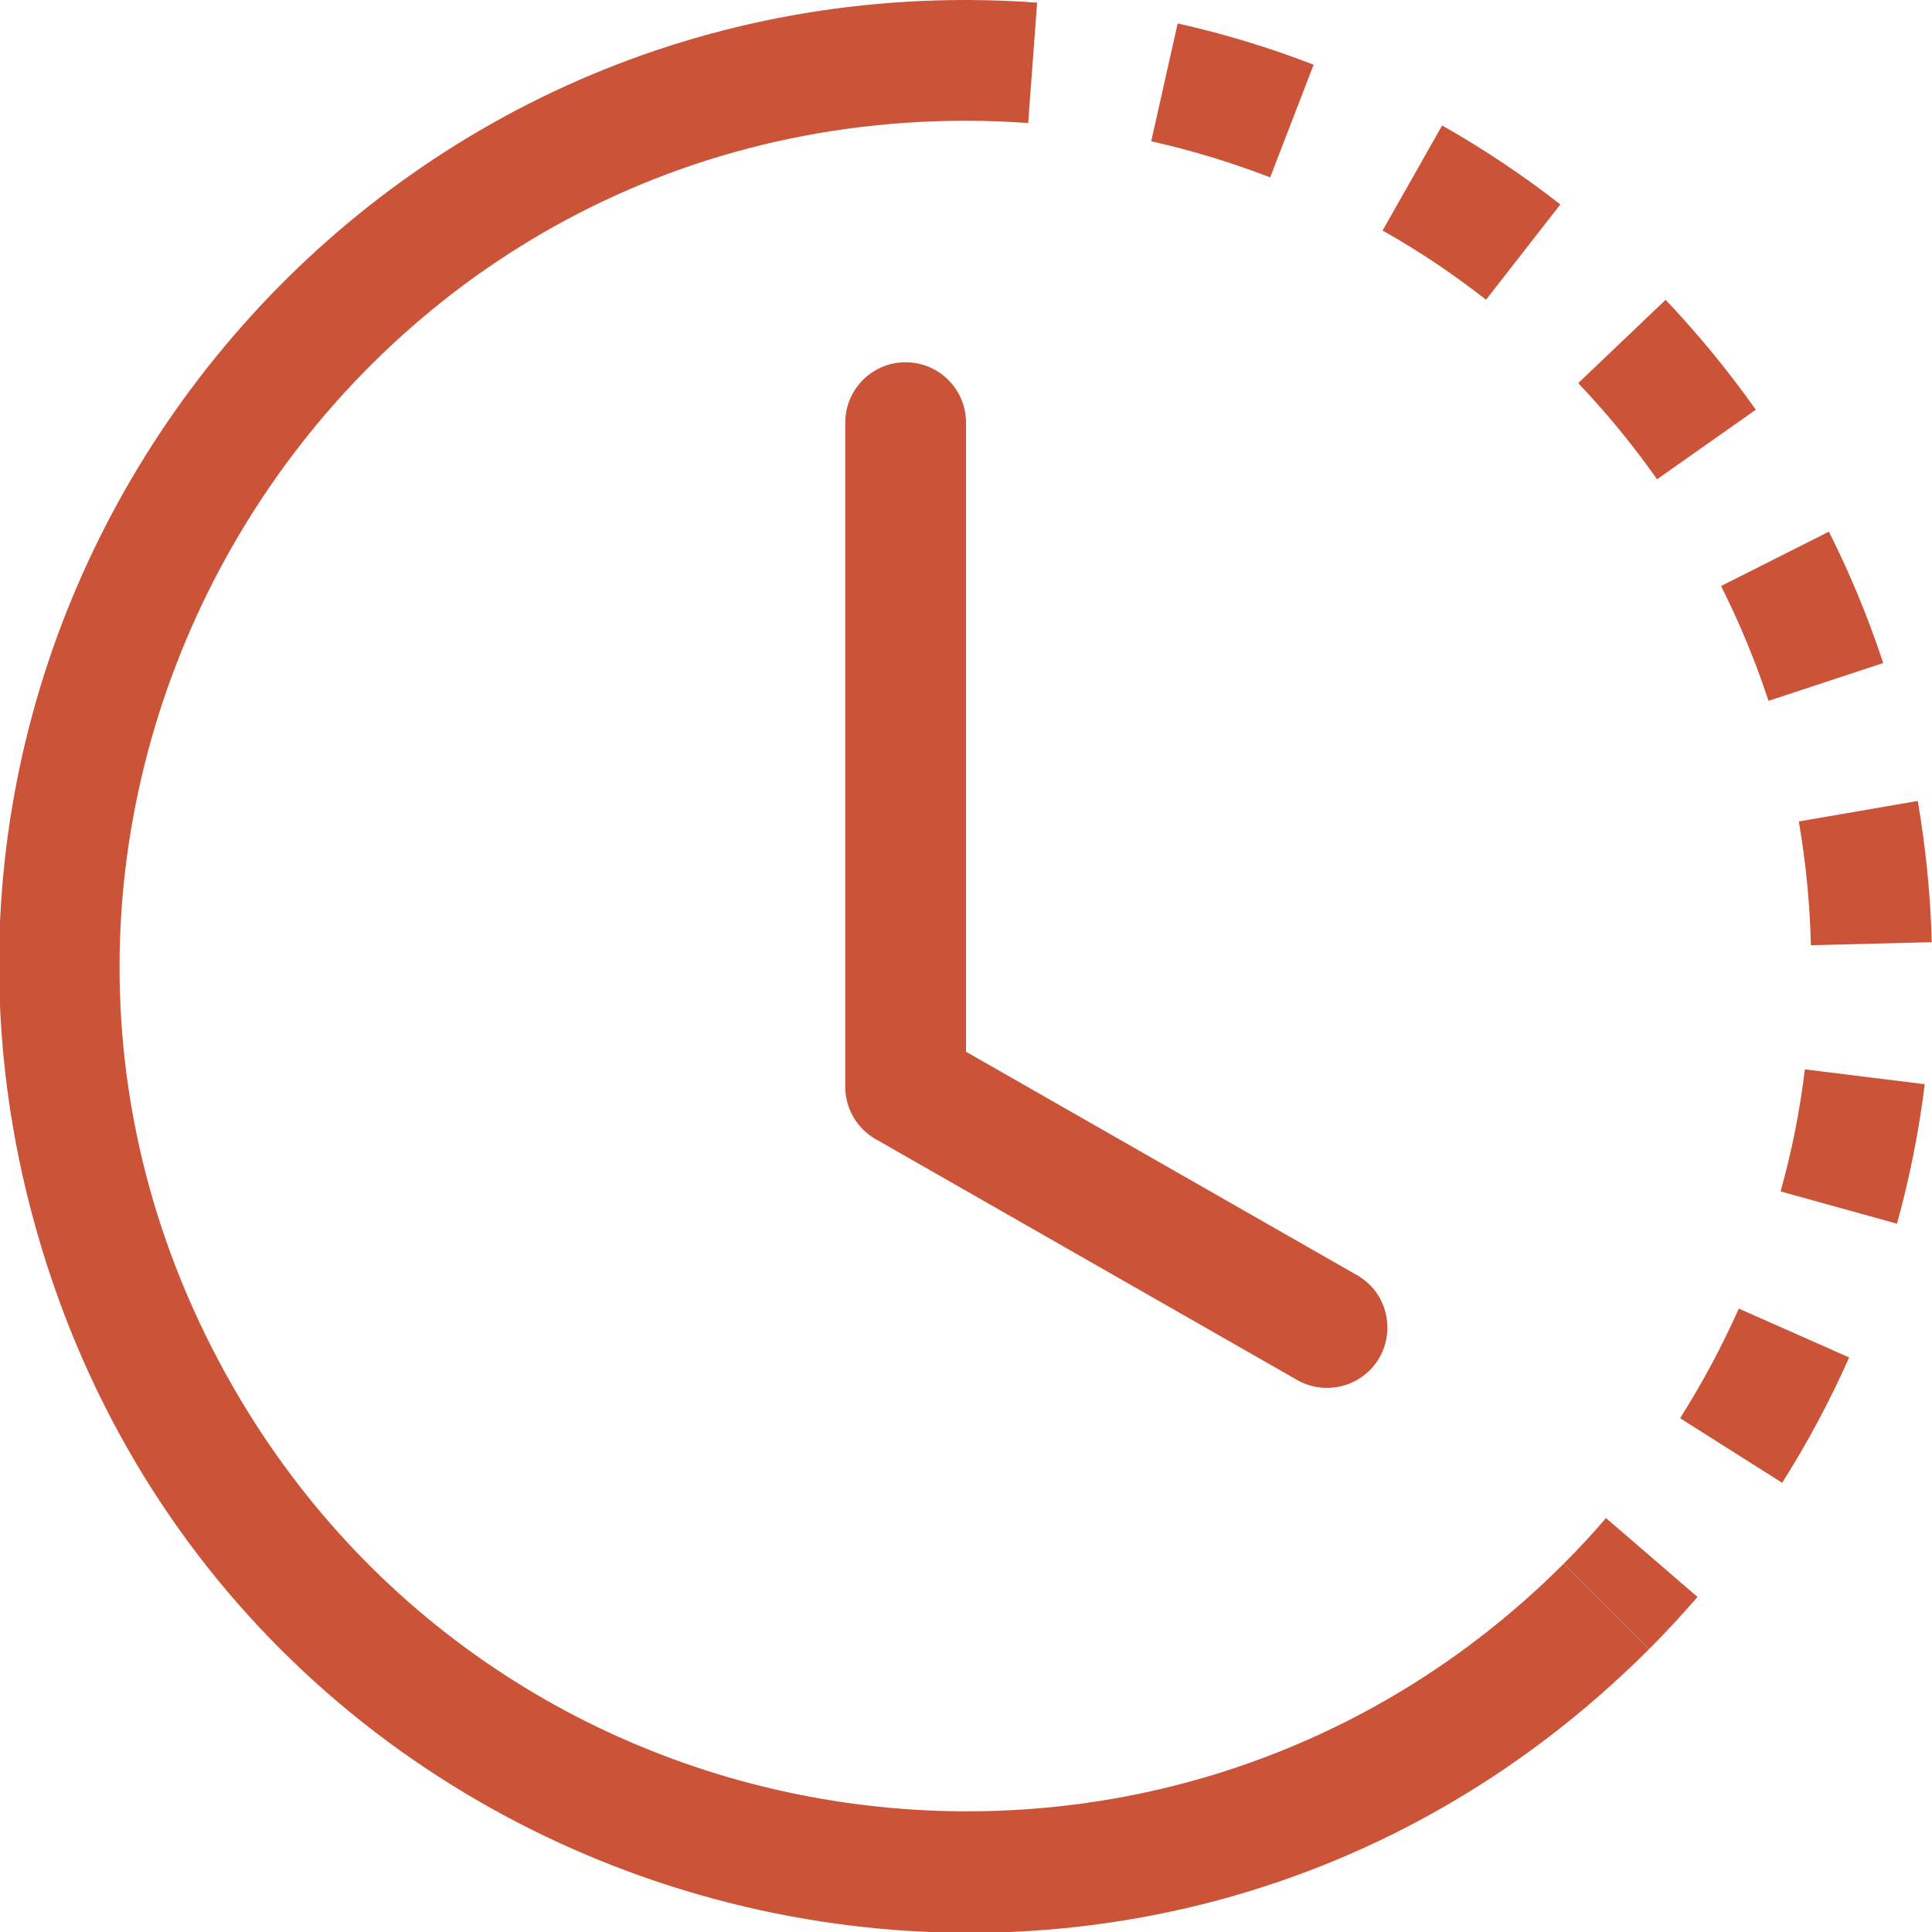 <?xml version="1.0" encoding="UTF-8"?> <svg xmlns="http://www.w3.org/2000/svg" viewBox="0 0 300.00 300.00" data-guides="{&quot;vertical&quot;:[],&quot;horizontal&quot;:[]}"><path fill="#cb5338" stroke="none" fill-opacity="1" stroke-width="1" stroke-opacity="1" id="tSvge858b61684" title="Path 10" d="M159.656 19.106C156.443 18.869 153.222 18.75 150 18.75C150 12.5 150 6.25 150 0C153.685 0.002 157.369 0.139 161.044 0.412C160.581 6.644 160.119 12.875 159.656 19.106ZM197.231 27.544C191.221 25.224 185.048 23.351 178.762 21.938C180.131 15.838 181.5 9.738 182.869 3.638C190.069 5.25 197.106 7.388 203.981 10.05C201.731 15.881 199.481 21.712 197.231 27.544ZM222.919 40.856C220.238 39.068 217.493 37.38 214.688 35.794C217.769 30.356 220.85 24.919 223.931 19.481C230.343 23.112 236.478 27.211 242.287 31.744C238.444 36.675 234.6 41.606 230.756 46.538C228.214 44.554 225.6 42.666 222.919 40.856ZM257.306 74.419C253.597 69.15 249.505 64.162 245.062 59.494C249.588 55.181 254.113 50.869 258.637 46.556C263.712 51.919 268.381 57.606 272.644 63.619C267.531 67.219 262.419 70.819 257.306 74.419ZM271.256 99.769C270.027 96.796 268.688 93.869 267.244 90.994C272.825 88.181 278.406 85.369 283.988 82.556C287.297 89.14 290.117 95.958 292.425 102.956C286.488 104.912 280.55 106.869 274.613 108.825C273.605 105.766 272.486 102.745 271.256 99.769ZM281.194 146.775C281.041 140.331 280.415 133.908 279.319 127.556C285.475 126.494 291.631 125.431 297.788 124.369C299.038 131.619 299.762 138.931 299.962 146.306C293.706 146.463 287.45 146.619 281.194 146.775ZM278.738 175.613C279.363 172.438 279.869 169.25 280.256 166.05C286.462 166.819 292.669 167.588 298.875 168.356C297.971 175.671 296.53 182.91 294.562 190.012C288.538 188.344 282.512 186.675 276.488 185.006C277.35 181.919 278.1 178.787 278.738 175.613ZM260.887 220.219C264.337 214.769 267.375 209.094 270 203.194C275.712 205.725 281.425 208.256 287.137 210.787C284.137 217.537 280.669 224.025 276.731 230.25C271.45 226.906 266.169 223.562 260.887 220.219ZM242.812 242.812C245.1 240.525 247.287 238.162 249.375 235.725C254.113 239.806 258.85 243.887 263.587 247.969C261.182 250.76 258.674 253.462 256.069 256.069C251.65 251.65 247.231 247.231 242.812 242.812Z"></path><path fill="#cb5338" stroke="none" fill-opacity="1" stroke-width="1" stroke-opacity="1" id="tSvg1d4f5d9512" title="Path 11" d="M150 18.75C48.964 18.758 -14.176 128.138 36.349 215.634C79.501 290.363 181.791 303.828 242.812 242.812C247.231 247.231 251.65 251.65 256.069 256.069C174.431 337.751 34.984 300.428 5.064 188.886C-20.501 93.581 51.325 -0.026 150 0C150 6.25 150 12.5 150 18.75Z"></path><path fill="#cb5338" stroke="none" fill-opacity="1" stroke-width="1" stroke-opacity="1" id="tSvg11d6ece00cb" title="Path 12" d="M140.625 56.25C145.803 56.25 150 60.447 150 65.625C150 98.188 150 130.75 150 163.312C170.3 174.912 190.6 186.512 210.9 198.113C217.079 201.84 216.906 210.86 210.588 214.347C207.794 215.89 204.407 215.905 201.6 214.387C179.725 201.887 157.85 189.387 135.975 176.887C133.054 175.219 131.251 172.114 131.25 168.75C131.25 134.375 131.25 100 131.25 65.625C131.25 60.447 135.447 56.25 140.625 56.25Z"></path><defs></defs></svg> 